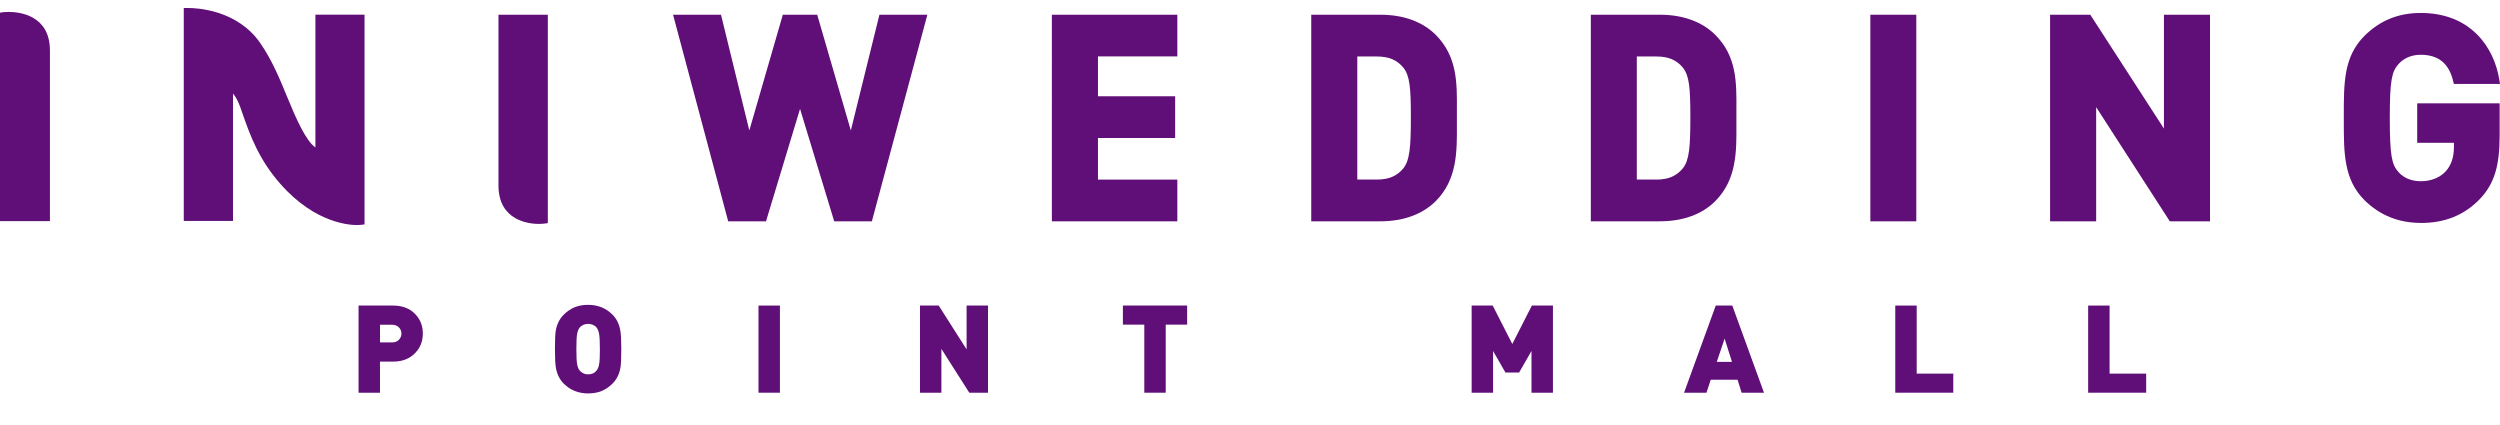 <?xml version="1.0" encoding="UTF-8"?>
<svg xmlns="http://www.w3.org/2000/svg" version="1.1" xmlns:serif="http://www.serif.com/" viewBox="0 0 833.39 141.73">
  <defs>
    <style>
      .cls-1 {
        fill: #600e78;
      }

      .cls-2 {
        isolation: isolate;
      }
    </style>
  </defs>
  <!-- Generator: Adobe Illustrator 28.7.1, SVG Export Plug-In . SVG Version: 1.2.0 Build 142)  -->
  <g>
    <g id="Layer_1">
      <g id="Layer_1-2" data-name="Layer_1">
        <g>
          <g>
            <path class="cls-1" d="M119.15,75.03c-3.58,0-16.13-1.18-28.01-16.55-6.41-8.29-8.91-16.82-11.03-22.72-.71-1.91-1.37-3.33-2.44-4.58v42.48h-16.41V2.67h1.46c2.65-.02,16.39.53,24.07,11.74,3.94,5.7,6.49,11.94,8.96,17.96,2.85,6.93,6.17,14.58,9.39,16.78V4.89h16.38v69.92l-1,.12s-.48.07-1.35.07l-.02.02Z"/>
            <path class="cls-1" d="M16.64,73.71H0V4.23l1-.16s.77-.09,1.96-.09c3.23,0,13.68.93,13.68,12.83v56.91-.02Z"/>
            <path class="cls-1" d="M179.68,74.65c-3.17,0-13.51-.94-13.51-12.83V4.91h16.45v69.47l-1.02.14s-.75.12-1.92.12h0Z"/>
            <path class="cls-1" d="M290.65,73.78h-12.56l-11.39-37.49-11.35,37.49h-12.6L224.37,4.91h15.98l9.44,38.58,11.17-38.58h11.46l11.21,38.58,9.53-38.58h15.98l-18.5,68.87h0Z"/>
            <path class="cls-1" d="M392.47,73.78h-41.82V4.91h41.82v13.9h-26.46v13.27h25.73v13.92h-25.73v13.86h26.46v13.92Z"/>
            <path class="cls-1" d="M553.35,73.78h-23.04V4.91h23.04c7.66,0,14.02,2.32,18.42,6.68,7.2,7.2,7.13,15.82,7.07,24.98v4.97c.05,9.02.12,18.32-7.07,25.53-4.38,4.37-10.74,6.7-18.42,6.7h0ZM545.64,59.86h6.52c3.97,0,6.7-1.16,8.8-3.72,2.19-2.67,2.53-7.22,2.53-17.07s-.36-13.9-2.53-16.57c-2.1-2.53-4.83-3.67-8.8-3.67h-6.52v41.05-.02Z"/>
            <path class="cls-1" d="M460.2,73.78h-23.09V4.91h23.09c7.64,0,13.99,2.32,18.39,6.68,7.16,7.2,7.13,15.82,7.07,24.98v4.97c.05,9.02.12,18.32-7.07,25.53-4.42,4.37-10.76,6.7-18.39,6.7h0ZM452.46,59.86h6.49c4.01,0,6.72-1.16,8.84-3.72,2.17-2.67,2.53-7.22,2.53-17.07s-.36-13.9-2.55-16.57c-2.1-2.53-4.81-3.67-8.82-3.67h-6.49v41.05-.02Z"/>
            <path class="cls-1" d="M638.81,73.78h-15.32V4.91h15.32v68.87Z"/>
            <path class="cls-1" d="M736.72,73.78h-13.4l-24.55-38.06v38.06h-15.36V4.91h13.4l24.55,37.95V4.91h15.36v68.87h0Z"/>
            <path class="cls-1" d="M806.98,74.31c-7.41,0-13.7-2.57-18.78-7.59-6.88-6.93-6.88-15.57-6.88-26.48v-1.82c0-10.94,0-19.55,6.88-26.46,5.15-5.11,11.26-7.64,18.78-7.64,16.7,0,24.48,11.53,26.19,22.31l.21,1.34h-15.38l-.21-.89c-1.41-5.95-4.95-8.82-10.82-8.82-3.05,0-5.67,1.1-7.45,3.14-2.19,2.48-2.87,5.26-2.87,17.93s.68,15.56,2.87,18c1.73,2,4.37,3.08,7.45,3.08,3.47,0,6.4-1.18,8.39-3.37,1.8-2.03,2.67-4.67,2.67-8.07v-1.37h-12.24v-13.15h27.48v10.87c0,10.16-1.87,16.09-6.65,21.08-5.19,5.35-11.6,7.93-19.65,7.93Z"/>
          </g>
          <g class="cls-2">
            <g class="cls-2">
              <path class="cls-1" d="M140.96,111.2c0,2.53-.84,4.68-2.53,6.45-1.85,1.93-4.31,2.9-7.39,2.9h-4.37v10.36h-7.14v-29.05h11.51c3.1,0,5.56.95,7.39,2.86,1.69,1.77,2.53,3.93,2.53,6.49ZM133.82,111.2c0-.79-.28-1.48-.84-2.06-.56-.58-1.31-.88-2.26-.88h-4.04v5.88h4.04c.95,0,1.71-.29,2.26-.88.56-.58.84-1.27.84-2.06Z"/>
              <path class="cls-1" d="M207.11,116.38c0,3.1-.1,5.18-.29,6.24-.38,2.12-1.26,3.88-2.65,5.26-1.09,1.09-2.28,1.9-3.59,2.45-1.31.54-2.82.82-4.53.82-3.24,0-5.94-1.09-8.12-3.26-1.36-1.36-2.23-3.11-2.61-5.26-.22-1.2-.33-3.28-.33-6.24s.09-5.18.29-6.24c.38-2.12,1.26-3.88,2.65-5.26,1.09-1.09,2.28-1.9,3.59-2.45,1.31-.54,2.82-.82,4.53-.82,3.24,0,5.94,1.09,8.12,3.26,1.36,1.36,2.23,3.12,2.61,5.26.22,1.2.33,3.28.33,6.24ZM199.97,116.38c0-2.42-.08-4.09-.25-5.02-.16-.92-.44-1.63-.82-2.12-.27-.38-.66-.69-1.16-.92s-1.07-.35-1.69-.35-1.18.12-1.67.35-.88.54-1.18.92c-.38.49-.65,1.19-.82,2.1-.16.91-.24,2.59-.24,5.04s.08,4.12.24,5.02c.16.9.44,1.59.82,2.08.27.35.67.66,1.18.92.52.26,1.07.39,1.67.39,1.25,0,2.2-.43,2.86-1.31.38-.49.65-1.18.82-2.08.16-.9.25-2.57.25-5.02Z"/>
              <path class="cls-1" d="M259.99,130.91h-7.14v-29.05h7.14v29.05Z"/>
              <path class="cls-1" d="M329.36,130.91h-6.24l-9.3-14.61v14.61h-7.14v-29.05h6.24l9.3,14.61v-14.61h7.14v29.05Z"/>
              <path class="cls-1" d="M395.74,108.22h-7.14v22.69h-7.14v-22.69h-7.14v-6.37h21.42v6.37Z"/>
              <path class="cls-1" d="M517.67,130.91h-7.14v-13.91l-4.12,7.18h-4.57l-4.12-7.18v13.91h-7.14v-29.05h7.02l6.53,12.81,6.53-12.81h7.02v29.05Z"/>
              <path class="cls-1" d="M588.05,130.91h-7.47l-1.35-4.33h-8.94l-1.43,4.33h-7.47l10.57-29.05h5.51l10.57,29.05ZM577.36,120.62l-2.45-7.75-2.61,7.75h5.06Z"/>
              <path class="cls-1" d="M651.14,130.91h-19.34v-29.05h7.14v22.69h12.2v6.37Z"/>
              <path class="cls-1" d="M715.44,130.91h-19.34v-29.05h7.14v22.69h12.2v6.37Z"/>
            </g>
          </g>
        </g>
      </g>
    </g>
  </g>
</svg>